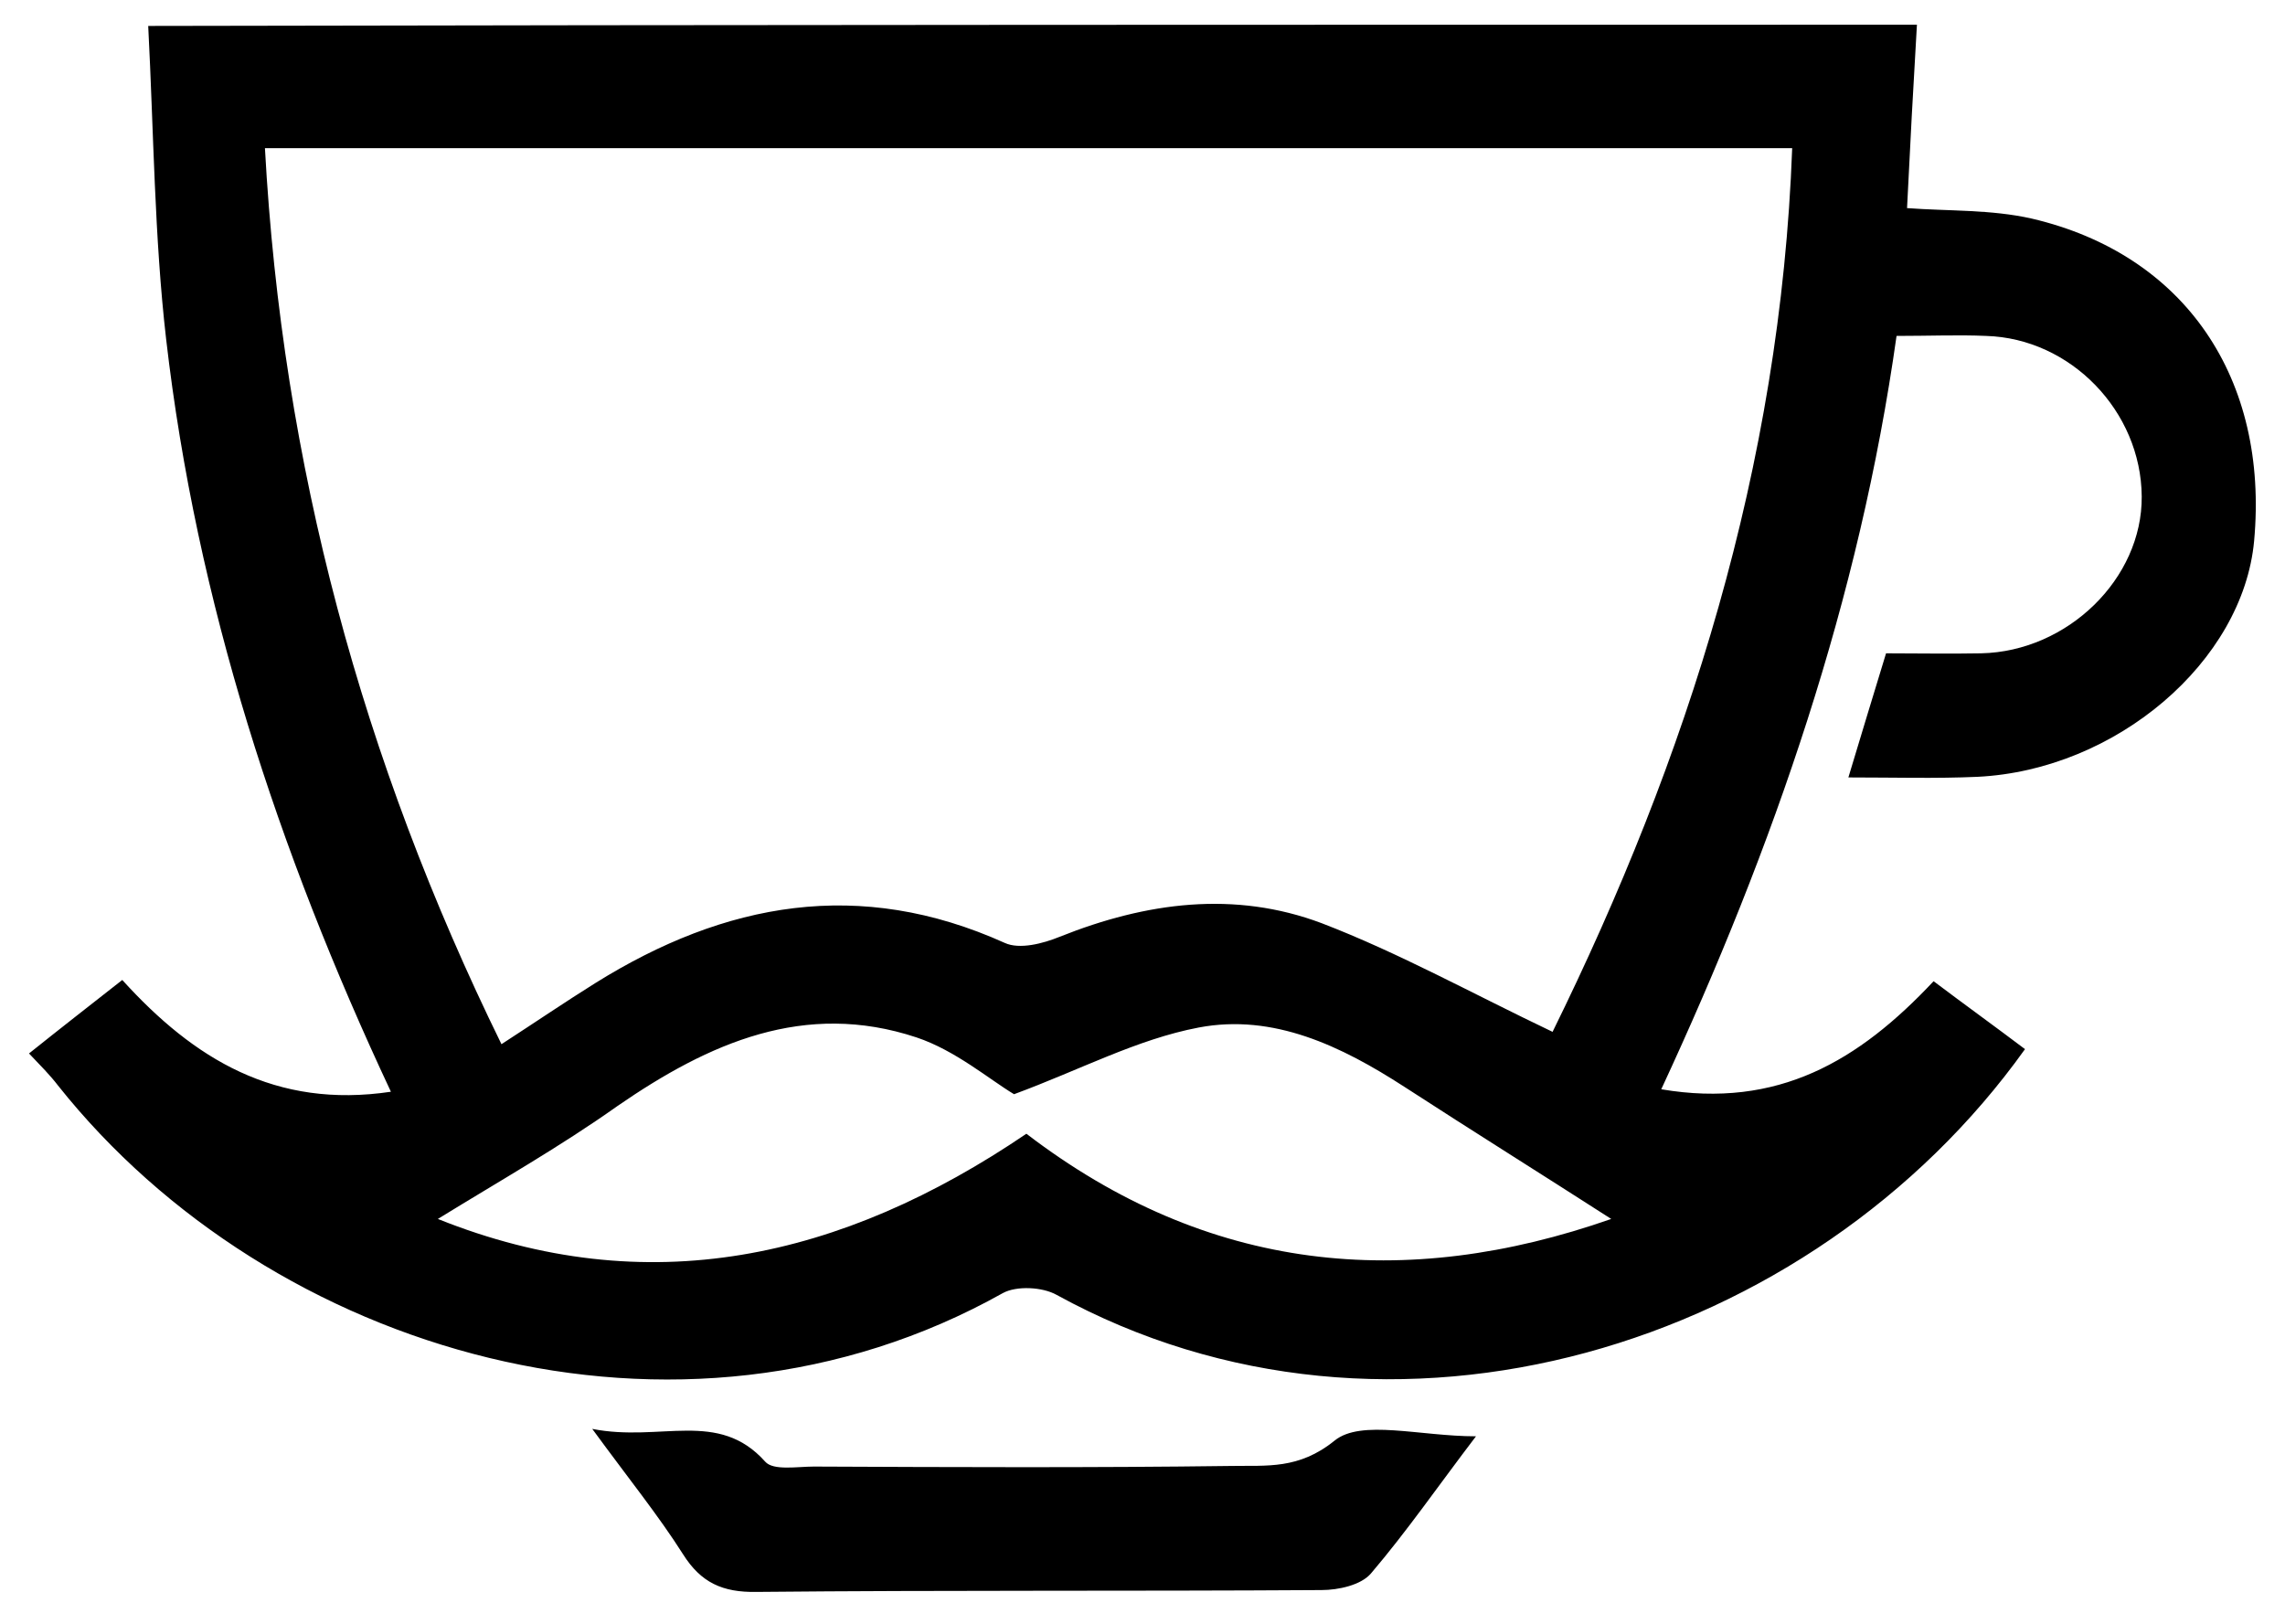 <?xml version="1.0" encoding="utf-8"?>
<!-- Generator: Adobe Illustrator 24.0.2, SVG Export Plug-In . SVG Version: 6.00 Build 0)  -->
<svg version="1.1" id="Vrstva_1" xmlns="http://www.w3.org/2000/svg" xmlns:xlink="http://www.w3.org/1999/xlink" x="0px" y="0px"
	 viewBox="0 0 370 263" style="enable-background:new 0 0 370 263;" xml:space="preserve">
<g>
	<path d="M310.4,4c-0.6,10.1-1.1,19.5-1.6,29.7c6.6,0.5,13.6,0.2,20.2,1.7c24.8,5.8,38.4,25.9,36,52.2
		c-1.8,19.5-22.3,37.1-44.8,38.2c-6.7,0.3-13.4,0.1-20.9,0.1c2.1-7,4-13.2,6.1-20.1c5.1,0,10.2,0.1,15.4,0c14-0.3,26.1-12.1,26-25.4
		c-0.1-13.8-11.5-25.6-25.2-26c-4.5-0.2-9.1,0-14.5,0c-6,42.6-19.8,82.6-38.1,122c18.9,3.2,32-4.6,44.1-17.5
		c4.9,3.7,9.9,7.3,14.8,11c-34.5,48.3-102.7,69.5-156.8,39.8c-2.3-1.3-6.5-1.5-8.7-0.3c-52.4,29.4-118.5,9.8-153-33.6
		c-1.3-1.7-2.8-3.2-4.7-5.2c5-4,10-7.9,15.1-11.9c11.6,12.8,24.8,20.9,43.5,18.1c-18.3-39-31.5-79.4-36.4-121.9
		c-1.9-16.5-2-33.3-2.9-50.7C119.6,4,214.2,4,310.4,4z M290.2,24c-83.2,0-165,0-247.3,0c2.8,51.2,15.7,99,38.3,145.1
		c5.7-3.7,10.4-6.9,15.2-9.9c21-13.1,42.8-17.1,66.3-6.5c2.4,1.1,6.2,0.1,8.9-1c14-5.6,28.3-7.5,42.4-2.2
		c12.5,4.8,24.4,11.4,37.4,17.6C273.2,122.8,288.3,75.7,290.2,24z M70.9,197.4c33.9,13.6,65.4,6.5,95.3-13.8
		c29.4,22.5,61.3,25.5,94.7,13.8c-11.2-7.2-22.4-14.2-33.5-21.4c-10.2-6.6-21.2-11.9-33.3-9.6c-10,1.9-19.3,6.9-29.9,10.8
		c-4-2.4-9.5-7.1-15.8-9.2c-18.1-6-33.6,0.9-48.4,11.1C90.7,185.7,80.8,191.3,70.9,197.4z"/>
	<path d="M95.9,231.4c11.1,2.2,20.4-3.2,28,5.3c1.3,1.5,5.2,0.8,7.9,0.8c22.6,0.1,45.1,0.2,67.7-0.1c5.6-0.1,10.8,0.6,16.6-4.1
		c4.3-3.5,13.8-0.7,22.9-0.7c-6.1,8-11.2,15.4-17,22.2c-1.6,1.9-5.3,2.7-8,2.7c-30.5,0.2-61,0-91.5,0.3c-5.5,0.1-9-1.5-11.9-6.1
		C106.6,245.4,101.9,239.6,95.9,231.4z"/>
</g>
</svg>
